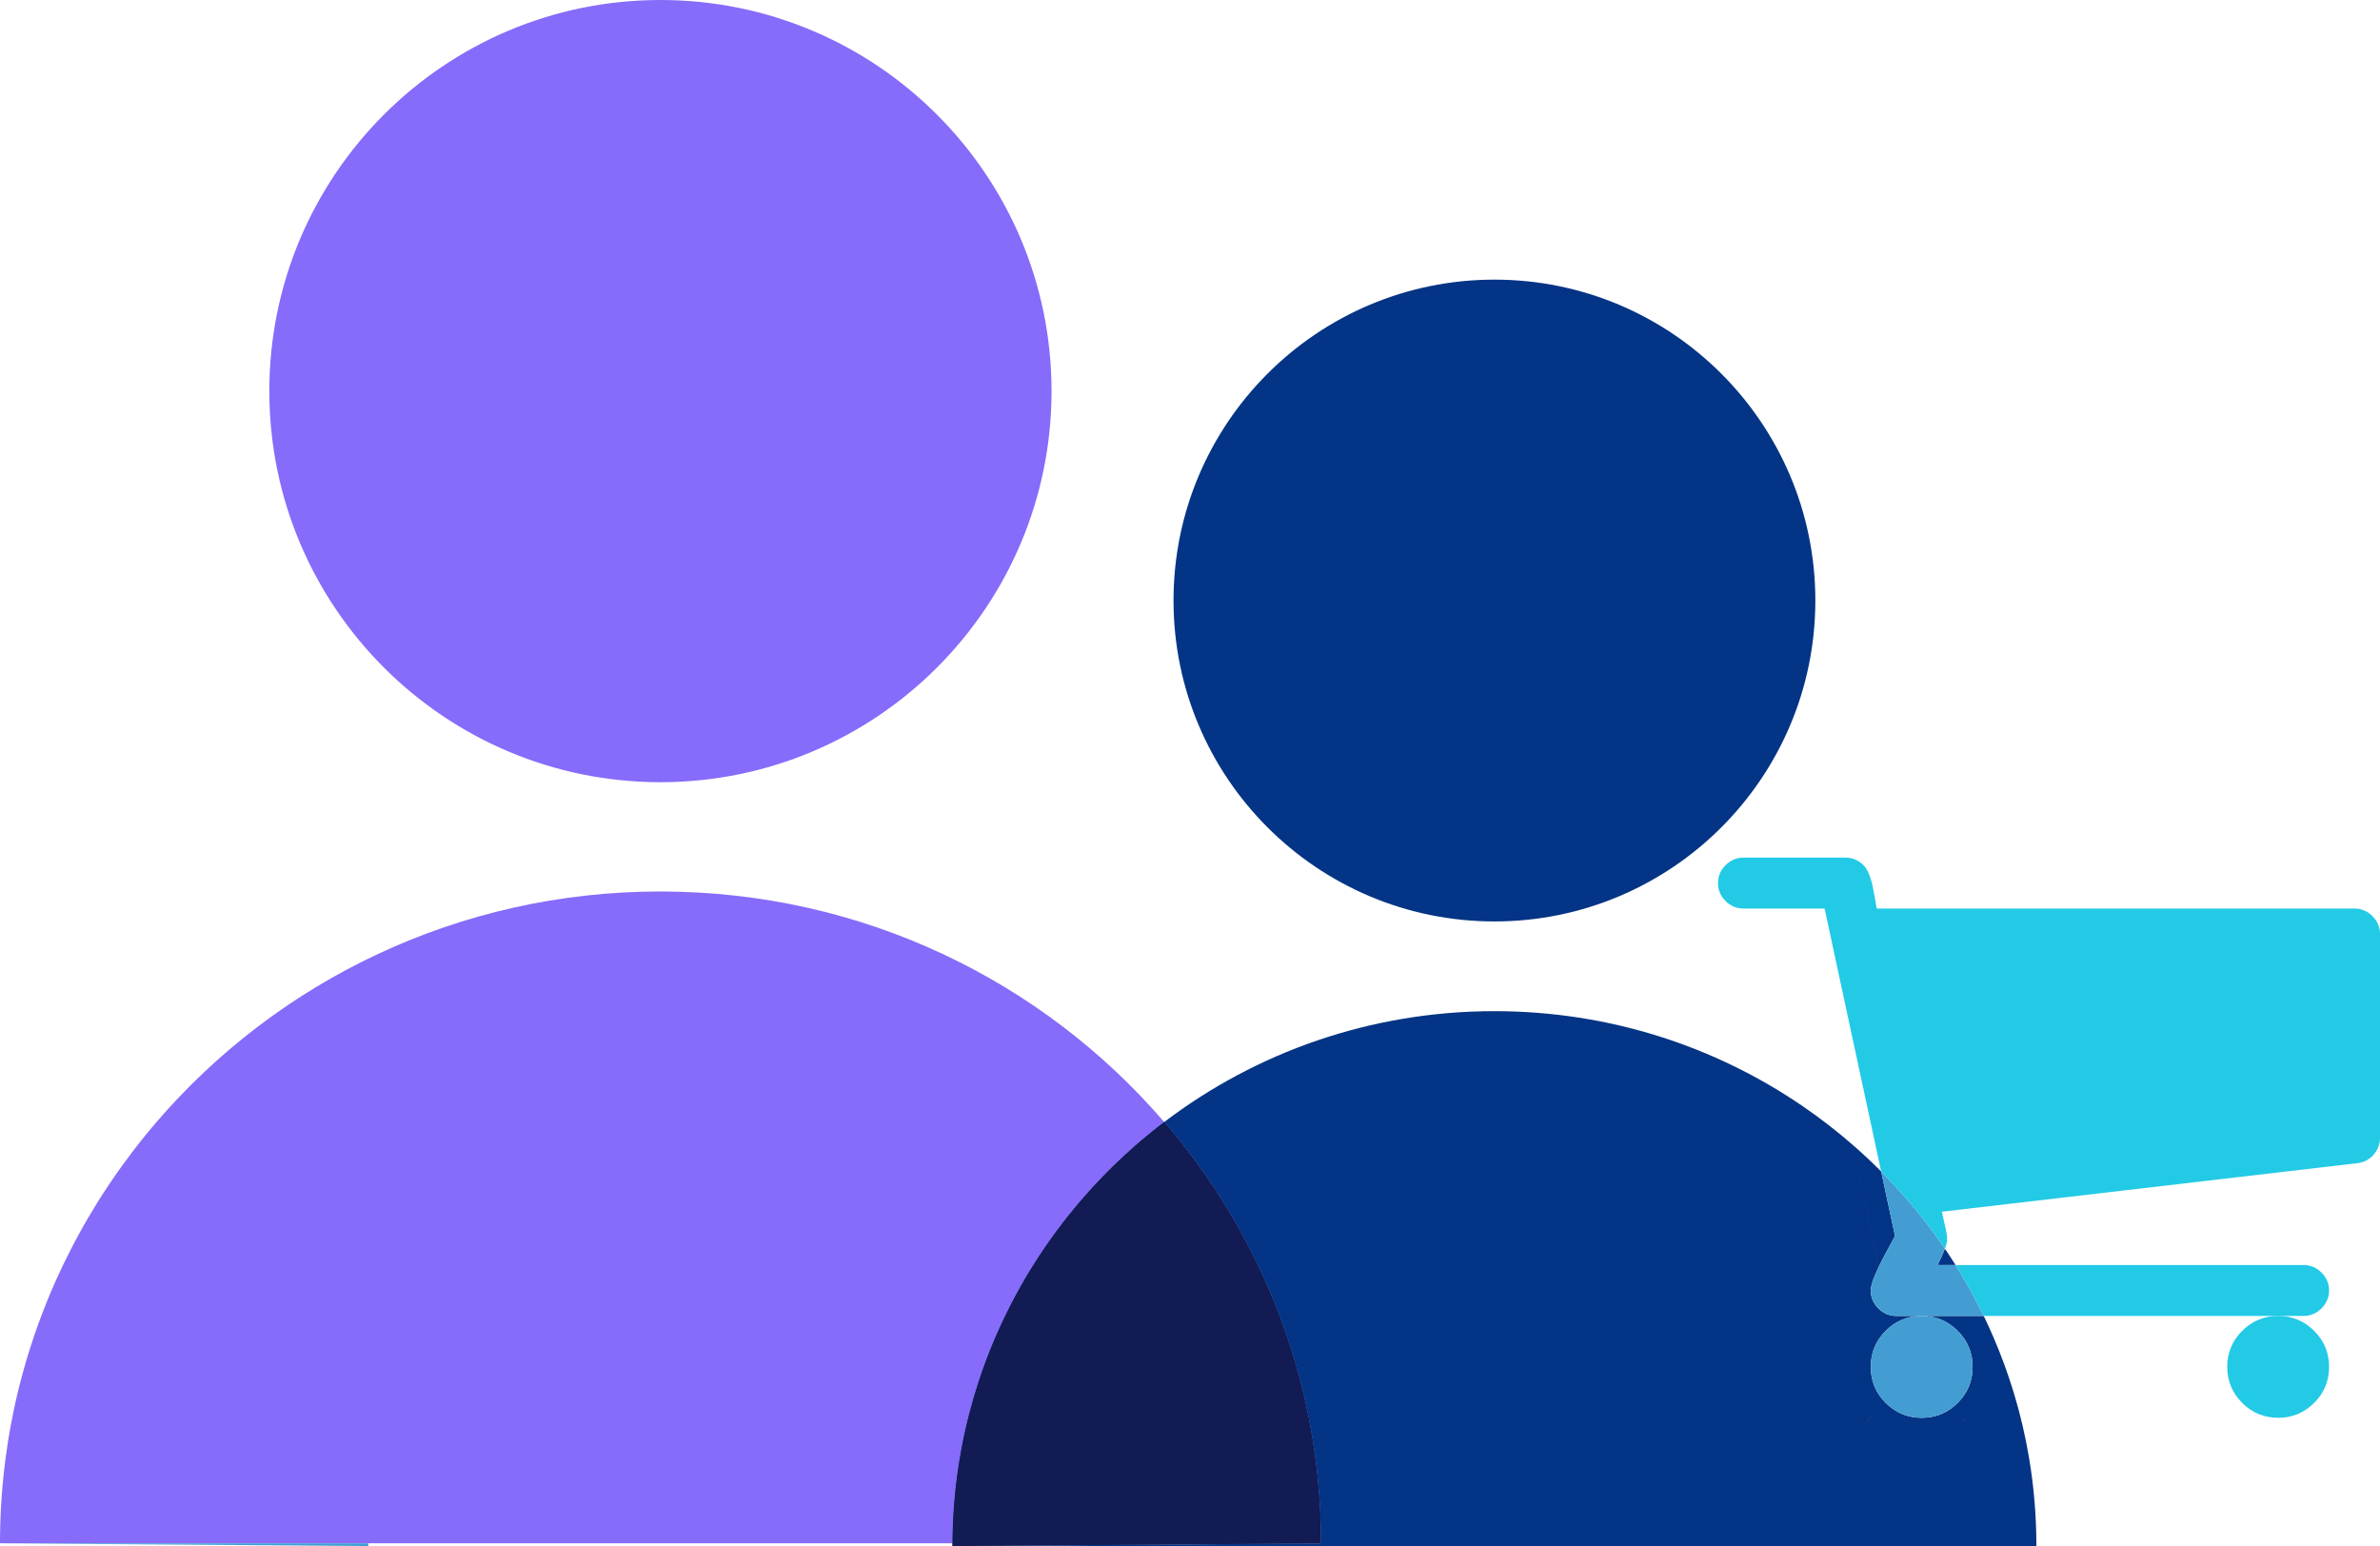 <?xml version="1.0" encoding="UTF-8"?><svg id="Layer_2" xmlns="http://www.w3.org/2000/svg" viewBox="0 0 1333.41 866.2"><defs><style>.cls-1,.cls-2,.cls-3,.cls-4,.cls-5,.cls-6,.cls-7{stroke-width:0px;}.cls-1,.cls-2,.cls-3,.cls-5{fill-rule:evenodd;}.cls-1,.cls-4{fill:#043485;}.cls-2{fill:#121b54;}.cls-3{fill:#429dd2;}.cls-5{fill:#876bfa;}.cls-6{fill:#439dd2;}.cls-7{fill:#22cae6;}</style></defs><path class="cls-5" d="m370.02,0c120.93,0,219.11,98.18,219.11,219.12s-98.17,219.12-219.11,219.12-219.12-98.18-219.12-219.12S249.08,0,370.02,0h0Z"/><path class="cls-5" d="m652.26,628.64c-1.08.82-2.16,1.64-3.23,2.49-.14.11-.28.22-.42.33-.94.73-1.87,1.47-2.8,2.22-.13.11-.25.21-.38.3-1.06.85-2.1,1.7-3.14,2.57-1.09.89-2.17,1.8-3.25,2.72-1.07.89-2.12,1.81-3.17,2.73-.01.02-.02.03-.03.03-1.07.93-2.12,1.86-3.17,2.82-1.06.94-2.09,1.88-3.13,2.85-1.03.95-2.07,1.92-3.08,2.9-1.02.97-2.05,1.95-3.05,2.94-1,.98-2,1.98-3.01,2.98-.99,1-1.98,2.01-2.96,3.03-.99,1.01-1.96,2.04-2.91,3.06-.96,1.01-1.91,2.04-2.84,3.07l-.08.08c-.95,1.02-1.87,2.06-2.79,3.1-.95,1.05-1.87,2.11-2.79,3.18-.87,1-1.73,2.01-2.58,3.03-1.11,1.33-2.22,2.67-3.31,4.02-.72.87-1.43,1.76-2.12,2.65-.91,1.15-1.82,2.31-2.71,3.47-.85,1.09-1.69,2.19-2.5,3.3-.02.02-.03.04-.04.05-.65.87-1.31,1.74-1.94,2.62-2.07,2.83-4.08,5.68-6.05,8.59-.59.86-1.17,1.73-1.74,2.6-.72,1.08-1.43,2.16-2.11,3.25-.9,1.38-1.79,2.79-2.66,4.19-.53.84-1.06,1.69-1.57,2.54-1.62,2.67-3.21,5.37-4.75,8.1-.69,1.22-1.37,2.44-2.05,3.67-.78,1.43-1.56,2.86-2.31,4.31-.51.98-1.02,1.96-1.52,2.94-.1.2-.21.39-.29.59-.61,1.18-1.2,2.35-1.78,3.54-.6,1.2-1.18,2.41-1.75,3.62-.81,1.69-1.59,3.38-2.35,5.09-.44.94-.85,1.87-1.26,2.81-.47,1.07-.94,2.13-1.38,3.2-.25.58-.49,1.15-.73,1.73-.41.97-.82,1.95-1.21,2.93-.02.05-.04.1-.05.14-.53,1.31-1.06,2.62-1.57,3.94-.52,1.33-1.03,2.67-1.52,4.01-.46,1.22-.9,2.44-1.34,3.67-.59,1.63-1.15,3.27-1.71,4.91-.37,1.11-.74,2.22-1.1,3.34-.73,2.23-1.43,4.48-2.09,6.73-.26.85-.51,1.7-.75,2.56-.69,2.37-1.34,4.75-1.96,7.14-.24.9-.47,1.81-.7,2.72-.11.4-.21.81-.3,1.22-.19.74-.37,1.48-.53,2.23-.14.53-.26,1.06-.38,1.59-.17.75-.35,1.49-.51,2.24-.16.73-.33,1.46-.48,2.19-.11.46-.2.9-.29,1.36-.27,1.28-.53,2.57-.78,3.87-.27,1.38-.54,2.77-.79,4.15-.35,1.94-.69,3.88-.98,5.82-.15.85-.29,1.71-.41,2.57-.07.42-.13.84-.19,1.25-.14.9-.27,1.82-.39,2.73-.09.57-.16,1.13-.24,1.7-.1.71-.19,1.43-.27,2.15-.1.74-.19,1.49-.27,2.23-.14,1.18-.27,2.34-.39,3.52-.11,1.01-.21,2.01-.29,3.03-.11,1-.2,2.01-.27,3.03-.09.88-.16,1.76-.23,2.65-.12,1.63-.23,3.28-.33,4.92-.08,1.35-.15,2.7-.21,4.05-.01.09-.01.19-.02.27-.04,1.11-.09,2.22-.12,3.33-.02.61-.04,1.22-.07,1.82-.03,1.28-.05,2.57-.08,3.85-.01.95-.02,1.89-.02,2.85H0c0-1.58,0-3.15.03-4.72,0-1.33.04-2.67.08-4,0-.85.03-1.7.07-2.54.03-1.25.09-2.5.14-3.76.03-.97.08-1.95.13-2.92.02-.66.05-1.34.1-2,.04-.78.09-1.57.14-2.35.03-.63.08-1.25.12-1.88.07-1.06.14-2.12.22-3.18.02-.32.04-.63.08-.95.11-1.47.24-2.95.37-4.42.13-1.54.28-3.07.45-4.61,0-.05,0-.11,0-.15.15-1.48.32-2.96.49-4.44s.35-2.96.53-4.43c.42-3.26.89-6.5,1.39-9.74.21-1.33.42-2.66.64-3.99.01-.03.01-.05.02-.08.24-1.44.49-2.86.74-4.29.02-.09.03-.16.04-.25.51-2.78,1.05-5.54,1.61-8.3.33-1.62.68-3.23,1.03-4.86.21-.95.42-1.89.64-2.84.4-1.81.83-3.59,1.27-5.39.16-.7.34-1.39.52-2.09.24-.98.49-1.96.75-2.94.02-.1.05-.21.09-.3.28-1.11.58-2.22.88-3.32.51-1.91,1.03-3.79,1.59-5.67.27-.95.54-1.88.83-2.83.53-1.79,1.08-3.55,1.63-5.31.23-.74.47-1.47.71-2.2.62-1.96,1.27-3.91,1.94-5.85.2-.6.4-1.21.62-1.8.32-.93.64-1.84.97-2.77.35-1,.71-1.99,1.08-2.97.37-1.03.75-2.05,1.14-3.07.4-1.09.82-2.17,1.24-3.23.37-.99.75-1.96,1.15-2.94.09-.25.19-.49.28-.73.38-.95.76-1.89,1.15-2.84,1.29-3.14,2.61-6.25,3.99-9.34.59-1.32,1.19-2.64,1.79-3.94.62-1.35,1.24-2.7,1.87-4.03.61-1.28,1.23-2.57,1.85-3.84,1.34-2.76,2.72-5.5,4.15-8.22.65-1.27,1.32-2.54,1.99-3.79.7-1.31,1.39-2.6,2.11-3.9.71-1.3,1.43-2.58,2.16-3.87.04-.09.09-.16.13-.24.7-1.21,1.38-2.41,2.08-3.6,1.46-2.49,2.94-4.98,4.45-7.44.61-1,1.24-2,1.87-3.01.36-.59.73-1.18,1.11-1.75.61-.96,1.22-1.91,1.84-2.85.79-1.24,1.61-2.47,2.43-3.69.82-1.23,1.63-2.45,2.47-3.66.83-1.22,1.67-2.43,2.52-3.63.08-.12.15-.24.24-.35.77-1.09,1.54-2.18,2.32-3.25,1.86-2.59,3.77-5.16,5.71-7.71.74-.97,1.48-1.93,2.22-2.89.83-1.07,1.66-2.12,2.49-3.18.14-.17.27-.35.41-.52.86-1.07,1.72-2.13,2.59-3.2.71-.88,1.44-1.75,2.17-2.62,1.26-1.54,2.56-3.06,3.85-4.57,67.9-78.99,169.19-129.15,282.26-129.15s214.36,50.16,282.25,129.15l.03.02Z"/><path class="cls-5" d="m740.02,864.69h-206.37c0-.95.02-1.9.03-2.86.02-1.28.04-2.57.07-3.85.02-.61.05-1.21.07-1.82.03-1.11.07-2.22.12-3.33.01-.09.01-.19.02-.27.05-1.35.13-2.71.21-4.06.09-1.64.2-3.28.32-4.92.08-.89.14-1.77.23-2.64.08-1.02.17-2.03.27-3.03.09-1.01.19-2.02.3-3.03.12-1.17.25-2.34.39-3.52.09-.74.17-1.49.27-2.23.09-.72.18-1.42.27-2.14.08-.57.16-1.14.24-1.7.12-.92.25-1.82.4-2.74.05-.41.12-.82.18-1.25.12-.86.26-1.71.41-2.57.3-1.94.64-3.87.99-5.81.25-1.39.52-2.77.79-4.15.25-1.3.51-2.58.78-3.87.1-.45.19-.9.3-1.36.15-.73.31-1.46.48-2.19.16-.75.33-1.49.51-2.24.12-.53.24-1.06.38-1.59.16-.75.35-1.49.53-2.23.1-.42.2-.82.31-1.22.23-.92.46-1.82.7-2.72.62-2.4,1.27-4.77,1.96-7.15.24-.86.49-1.71.75-2.56.66-2.25,1.36-4.49,2.09-6.73.36-1.12.73-2.23,1.1-3.34.55-1.64,1.12-3.28,1.71-4.91.43-1.23.88-2.45,1.34-3.67.49-1.34,1-2.68,1.52-4.01.51-1.32,1.04-2.62,1.57-3.94.01-.04.03-.09.05-.14.4-.98.8-1.95,1.21-2.93.24-.58.48-1.16.73-1.73.45-1.07.92-2.14,1.39-3.2.41-.94.83-1.88,1.26-2.81.76-1.71,1.54-3.4,2.35-5.09.58-1.21,1.15-2.42,1.75-3.61.58-1.19,1.17-2.37,1.78-3.54.09-.2.19-.4.29-.59.5-.98,1.02-1.96,1.53-2.94.75-1.45,1.52-2.89,2.31-4.31.67-1.24,1.36-2.45,2.04-3.67,1.54-2.74,3.13-5.44,4.75-8.11.52-.85,1.04-1.69,1.57-2.53.87-1.41,1.75-2.81,2.66-4.2.68-1.08,1.39-2.16,2.11-3.24.58-.87,1.15-1.74,1.74-2.6,1.97-2.91,3.99-5.76,6.06-8.6.64-.88,1.28-1.75,1.93-2.62l.05-.05c.81-1.1,1.65-2.21,2.5-3.3.9-1.17,1.8-2.32,2.71-3.48.7-.88,1.41-1.77,2.13-2.64,1.09-1.35,2.2-2.69,3.31-4.02.85-1.01,1.71-2.03,2.58-3.03.91-1.07,1.85-2.12,2.79-3.18.91-1.03,1.85-2.07,2.78-3.1.03-.02.05-.05.08-.08.94-1.02,1.88-2.05,2.84-3.07s1.93-2.05,2.91-3.06,1.97-2.03,2.96-3.03c.5-.5,1-1,1.5-1.49.5-.5,1-.99,1.51-1.49,1.01-.98,2.02-1.96,3.05-2.94,1.01-.97,2.04-1.94,3.08-2.9,1.03-.96,2.08-1.9,3.12-2.85,1.05-.95,2.11-1.88,3.17-2.82.01,0,.02-.01.03-.03,1.05-.92,2.12-1.83,3.17-2.74,1.08-.91,2.16-1.83,3.25-2.72,1.04-.86,2.09-1.72,3.14-2.57.13-.1.25-.2.38-.3.92-.74,1.86-1.49,2.79-2.23.15-.1.29-.21.43-.32,1.08-.84,2.16-1.67,3.23-2.5.86.99,1.71,2,2.55,3,.85,1,1.69,2.01,2.52,3.03.99,1.2,1.98,2.41,2.95,3.62.6.74,1.19,1.48,1.77,2.23,1.03,1.3,2.04,2.6,3.04,3.9.67.87,1.33,1.75,1.98,2.62.8,1.04,1.58,2.1,2.36,3.15,2.75,3.74,5.44,7.53,8.03,11.36.57.81,1.11,1.62,1.66,2.44.14.21.27.4.4.61.65.97,1.31,1.96,1.94,2.94.64.97,1.26,1.95,1.87,2.92.45.69.88,1.37,1.31,2.06.64,1.01,1.27,2.02,1.89,3.04.72,1.15,1.42,2.32,2.12,3.48,2.47,4.12,4.86,8.29,7.16,12.5.56.99,1.09,1.99,1.62,3,.84,1.55,1.66,3.11,2.46,4.68.56,1.07,1.1,2.14,1.65,3.22.66,1.32,1.33,2.65,1.97,3.98.65,1.33,1.3,2.67,1.93,4,.51,1.06,1.01,2.14,1.49,3.21.94,2.01,1.85,4.04,2.74,6.07.43.96.84,1.93,1.26,2.89.66,1.53,1.31,3.08,1.95,4.64.46,1.13.93,2.26,1.39,3.41.09.21.17.44.26.67.39.98.77,1.95,1.15,2.94.18.45.35.89.53,1.34.39,1.02.78,2.05,1.15,3.08.38,1,.75,2.01,1.11,3.02.33.87.64,1.74.95,2.62.45,1.26.89,2.52,1.32,3.78.42,1.26.85,2.53,1.27,3.8.47,1.42.92,2.82,1.36,4.25.46,1.43.9,2.85,1.33,4.29.43,1.4.84,2.8,1.24,4.2.02.09.06.18.08.26.4,1.4.79,2.8,1.17,4.21.34,1.2.66,2.39.97,3.6.18.66.35,1.31.52,1.96.08.33.17.67.25.99.26.99.5,1.97.74,2.97.67,2.73,1.31,5.47,1.92,8.23.58,2.64,1.13,5.29,1.66,7.96.1.51.2,1.02.29,1.53.23,1.21.46,2.42.68,3.64.02.09.03.19.05.27.26,1.43.5,2.86.74,4.29.01.02.01.05.03.08.21,1.33.43,2.66.64,3.98.51,3.24.97,6.48,1.39,9.74.19,1.47.37,2.95.54,4.43s.33,2.96.49,4.45v.15c.16,1.53.31,3.07.44,4.6.13,1.47.26,2.96.37,4.43.04.31.06.63.08.94.08,1.06.15,2.13.22,3.18.04.63.08,1.25.12,1.89.05.78.09,1.56.14,2.35.04.66.07,1.34.1,2,.05.97.09,1.95.13,2.92.05,1.25.11,2.51.14,3.76.03.84.05,1.69.06,2.53.04,1.33.07,2.67.08,4,.02,1.57.03,3.14.03,4.72h0Z"/><path class="cls-1" d="m1017.06,336.46c0,99.24-80.56,179.8-179.79,179.8s-179.8-80.56-179.8-179.8,80.56-179.79,179.8-179.79h0c99.23,0,179.79,80.56,179.79,179.79h0Z"/><path class="cls-1" d="m535.13,866.19h605.77c0-16.64-1.38-32.97-4.02-48.87-2.09-12.58-4.98-24.89-8.61-36.89h-.01c-3.23-10.65-7.04-21.05-11.39-31.17-1.73-4.04-3.56-8.03-5.47-11.97h-34.76c7.87,0,14.6,2.79,20.17,8.35,5.57,5.58,8.36,12.3,8.36,20.18s-2.79,14.6-8.36,20.17c-5.57,5.57-12.3,8.36-20.17,8.36s-14.6-2.79-20.18-8.36c-5.57-5.57-8.35-12.29-8.35-20.17s2.78-14.6,8.35-20.18c5.58-5.56,12.3-8.35,20.18-8.35h-14.27c-2.6,0-4.97-.64-7.09-1.94-.07.12-.14.25-.21.38.07-.13.14-.26.2-.38-1.03-.61-2.01-1.38-2.93-2.3-2.82-2.82-4.23-6.16-4.23-10.03,0-2.08.81-5.01,2.45-8.8.61-1.43,1.31-2.94,2.08-4.55l-14.68-68.26c-8.86-7.71-18.17-14.92-27.9-21.58-49.05-33.61-108.6-53.3-172.78-53.3-69.61,0-133.76,23.17-185.01,62.11.86.99,1.71,2,2.55,3,.85,1,1.69,2.01,2.52,3.03.99,1.2,1.98,2.41,2.95,3.62.6.74,1.19,1.48,1.77,2.23,1.03,1.3,2.04,2.6,3.04,3.9.67.87,1.33,1.75,1.98,2.62.8,1.04,1.58,2.1,2.36,3.15,2.75,3.74,5.44,7.53,8.03,11.36.57.81,1.11,1.62,1.66,2.44.14.21.27.4.4.61.65.97,1.31,1.96,1.94,2.94.64.97,1.26,1.95,1.87,2.92.45.69.88,1.37,1.31,2.06.64,1.01,1.27,2.02,1.89,3.04.72,1.15,1.42,2.32,2.12,3.48,2.47,4.12,4.86,8.29,7.16,12.5.56.99,1.09,1.99,1.62,3,.42.78.84,1.55,1.24,2.33.42.78.82,1.57,1.22,2.35.56,1.07,1.1,2.14,1.65,3.22.66,1.32,1.33,2.65,1.97,3.98.65,1.33,1.3,2.67,1.93,4,.51,1.06,1.01,2.14,1.49,3.21.94,2.01,1.85,4.04,2.74,6.07.43.96.84,1.93,1.26,2.89.66,1.53,1.31,3.08,1.95,4.64.23.57.46,1.13.69,1.7.24.57.47,1.13.7,1.71.09.21.17.44.26.67.39.98.77,1.95,1.15,2.94.18.45.35.89.53,1.34.39,1.02.78,2.05,1.15,3.08.38,1,.75,2.01,1.11,3.02.33.87.64,1.74.95,2.62.45,1.26.89,2.52,1.32,3.78.42,1.26.85,2.53,1.27,3.8.47,1.42.92,2.82,1.36,4.25.46,1.43.9,2.85,1.33,4.29.43,1.4.84,2.8,1.24,4.2.02.09.06.18.08.26.4,1.4.79,2.8,1.17,4.21.34,1.2.66,2.39.97,3.6.18.66.35,1.31.52,1.96.08.33.17.67.25.99.26.99.5,1.97.74,2.97.67,2.73,1.31,5.47,1.92,8.23.58,2.64,1.13,5.29,1.66,7.96.1.51.2,1.02.29,1.53.23,1.21.46,2.42.68,3.64.02.09.03.19.05.27.26,1.43.5,2.86.74,4.29.01.02.01.05.03.08.21,1.33.43,2.66.64,3.98.51,3.24.97,6.48,1.39,9.74.19,1.47.37,2.95.54,4.43.17,1.48.33,2.96.49,4.45v.15c.16,1.53.31,3.07.44,4.6.13,1.47.26,2.96.37,4.43.04.31.06.63.08.94.08,1.06.15,2.13.22,3.18.04.63.08,1.25.12,1.89.05.78.09,1.56.14,2.35.04.66.07,1.34.1,2,.05.97.09,1.95.13,2.92.05,1.25.11,2.51.14,3.76.03.84.05,1.69.06,2.53.04,1.33.08,2.67.08,4,.02,1.57.03,3.14.03,4.72h-.01l-204.88,1.5Zm566.12-69.26c-.48-.88-1-1.73-1.56-2.57.57.83,1.09,1.69,1.56,2.57Zm-5.56-7.38c.76.76,1.47,1.54,2.13,2.34-.67-.8-1.38-1.58-2.14-2.34h.01Zm-44.08,0h.01c-.76.76-1.47,1.54-2.14,2.34.66-.8,1.37-1.58,2.13-2.34Zm-2.14,2.35c-.66.8-1.27,1.62-1.84,2.45.56-.84,1.18-1.66,1.84-2.45Zm-1.85,2.46c-.56.84-1.08,1.69-1.56,2.57.47-.88.99-1.74,1.56-2.57Zm42.02-94.74c-.88,2.41-2.25,5.46-4.09,9.14h10.07c-1.94-3.08-3.93-6.13-5.98-9.14Zm-35.71-43.27c-5.13-5.16-10.45-10.14-15.96-14.93l14.68,68.24c1.27-2.66,2.77-5.56,4.48-8.71,2.75-5.05,4.28-7.87,4.57-8.47l-7.77-36.13Z"/><path class="cls-1" d="m1047.62,794.36c-.56.84-1.08,1.69-1.56,2.57.47-.88.99-1.74,1.56-2.57Z"/><path class="cls-1" d="m1049.47,791.9c-.66.8-1.27,1.62-1.84,2.45.56-.84,1.18-1.66,1.84-2.45Z"/><path class="cls-1" d="m1051.62,789.55c-.76.76-1.47,1.54-2.14,2.34.66-.8,1.37-1.58,2.13-2.34h.01Z"/><path class="cls-1" d="m1055.87,734.24c-.18.34-.37.71-.59,1.11-.07.12-.14.25-.21.38.07-.13.14-.26.2-.38.22-.4.42-.77.6-1.11Z"/><path class="cls-1" d="m1056.89,732.35c.11-.21.2-.39.28-.53-.07.14-.17.32-.28.53Z"/><polygon class="cls-1" points="1052.65 709.66 1052.64 709.67 1037.96 641.41 1037.97 641.42 1052.65 709.66"/><path class="cls-1" d="m740.02,864.69l-204.9,1.5h-1.48c0-.5,0-1,.01-1.5,0-.95.02-1.9.03-2.86.02-1.28.04-2.57.07-3.85.02-.61.05-1.21.07-1.82.03-1.11.07-2.22.12-3.33.01-.09.01-.19.02-.27.05-1.35.13-2.71.21-4.06.09-1.64.2-3.28.32-4.92.08-.89.14-1.77.23-2.64.08-1.02.17-2.03.27-3.03.09-1.01.19-2.02.3-3.03.12-1.17.25-2.34.39-3.52.09-.74.17-1.49.27-2.23.09-.72.18-1.42.27-2.14.08-.57.16-1.14.24-1.7.12-.92.25-1.82.4-2.74.05-.41.12-.82.18-1.25.12-.86.26-1.71.41-2.57.3-1.94.64-3.87.99-5.81.25-1.39.52-2.77.79-4.15.25-1.3.51-2.58.78-3.87.1-.45.19-.9.3-1.36.15-.73.31-1.46.48-2.19.16-.75.33-1.49.51-2.24.12-.53.24-1.06.38-1.59.16-.75.35-1.49.53-2.23.1-.42.2-.82.31-1.22.23-.92.46-1.82.7-2.72.62-2.4,1.27-4.77,1.96-7.15.24-.86.49-1.71.75-2.56.66-2.25,1.36-4.49,2.09-6.73.36-1.12.73-2.23,1.1-3.34.55-1.64,1.12-3.28,1.71-4.91.43-1.23.88-2.45,1.34-3.67.49-1.34,1-2.68,1.52-4.01.51-1.32,1.04-2.62,1.57-3.94.01-.04.03-.09.05-.14.4-.98.8-1.95,1.21-2.93.24-.58.48-1.16.73-1.73.45-1.07.92-2.14,1.39-3.2.41-.94.83-1.88,1.26-2.81.76-1.71,1.54-3.4,2.35-5.09.58-1.21,1.15-2.42,1.75-3.61.58-1.19,1.17-2.37,1.78-3.54.09-.2.19-.4.29-.59.5-.98,1.02-1.96,1.53-2.94.75-1.45,1.52-2.89,2.31-4.31.67-1.24,1.36-2.45,2.04-3.67,1.54-2.74,3.13-5.44,4.75-8.11.52-.85,1.04-1.69,1.57-2.53.87-1.41,1.75-2.81,2.66-4.2.68-1.08,1.39-2.16,2.11-3.24.58-.87,1.15-1.74,1.74-2.6,1.97-2.91,3.99-5.76,6.06-8.6.64-.88,1.28-1.75,1.93-2.62l.05-.05c.81-1.1,1.65-2.21,2.5-3.3.9-1.17,1.8-2.32,2.71-3.48.7-.88,1.41-1.77,2.13-2.64,1.09-1.35,2.2-2.69,3.31-4.02.85-1.01,1.71-2.03,2.58-3.03.91-1.07,1.85-2.12,2.79-3.18.91-1.03,1.85-2.07,2.78-3.1.03-.02.05-.05.08-.08.94-1.02,1.88-2.05,2.84-3.07s1.93-2.05,2.91-3.06,1.97-2.03,2.96-3.03c.5-.5,1-1,1.5-1.49.5-.5,1-.99,1.51-1.49,1.01-.98,2.02-1.96,3.05-2.94,1.01-.97,2.04-1.94,3.08-2.9,1.03-.96,2.08-1.9,3.12-2.85,1.05-.95,2.11-1.88,3.17-2.82.01,0,.02-.01.03-.03,1.05-.92,2.12-1.83,3.17-2.74,1.08-.91,2.16-1.83,3.25-2.72,1.04-.86,2.09-1.72,3.14-2.57.13-.1.25-.2.38-.3.92-.74,1.86-1.49,2.79-2.23.15-.1.29-.21.43-.32,1.08-.84,2.16-1.67,3.23-2.5.86.99,1.71,2,2.55,3,.85,1,1.69,2.01,2.52,3.03.99,1.2,1.98,2.41,2.95,3.62.6.74,1.19,1.48,1.77,2.23,1.03,1.3,2.04,2.6,3.04,3.9.67.87,1.33,1.75,1.98,2.62.8,1.04,1.58,2.1,2.36,3.15,2.75,3.74,5.44,7.53,8.03,11.36.57.81,1.11,1.62,1.66,2.44.14.21.27.4.4.61.65.97,1.31,1.96,1.94,2.94.64.97,1.26,1.95,1.87,2.92.45.69.88,1.37,1.31,2.06.64,1.01,1.27,2.02,1.89,3.04.72,1.15,1.42,2.32,2.12,3.48,2.47,4.12,4.86,8.29,7.16,12.5.56.99,1.09,1.99,1.62,3,.84,1.55,1.66,3.11,2.46,4.68.56,1.07,1.1,2.14,1.65,3.22.66,1.32,1.33,2.65,1.97,3.98.65,1.33,1.3,2.67,1.93,4,.51,1.06,1.01,2.14,1.49,3.21.94,2.01,1.85,4.04,2.74,6.07.43.96.84,1.93,1.26,2.89.66,1.53,1.31,3.08,1.95,4.64.46,1.13.93,2.26,1.39,3.41.09.21.17.44.26.67.39.98.77,1.95,1.15,2.94.18.45.35.89.53,1.34.39,1.02.78,2.05,1.15,3.08.38,1,.75,2.01,1.11,3.02.33.87.64,1.74.95,2.62.45,1.26.89,2.52,1.32,3.78.42,1.26.85,2.53,1.27,3.8.47,1.42.92,2.82,1.36,4.25.46,1.43.9,2.85,1.33,4.29.43,1.4.84,2.8,1.24,4.2.02.09.06.18.08.26.4,1.4.79,2.8,1.17,4.21.34,1.2.66,2.39.97,3.6.18.66.35,1.31.52,1.96.08.33.17.67.25.99.26.99.5,1.97.74,2.97.67,2.73,1.31,5.47,1.92,8.23.58,2.64,1.13,5.29,1.66,7.96.1.51.2,1.02.29,1.53.23,1.21.46,2.42.68,3.64.02.09.03.19.05.27.26,1.43.5,2.86.74,4.29.01.02.01.05.03.08.21,1.33.43,2.66.64,3.98.51,3.24.97,6.48,1.39,9.74.19,1.47.37,2.95.54,4.43s.33,2.96.49,4.45v.15c.16,1.53.31,3.07.44,4.6.13,1.47.26,2.96.37,4.43.04.31.06.63.08.94.08,1.06.15,2.13.22,3.18.04.63.08,1.25.12,1.89.05.78.09,1.56.14,2.35.04.66.07,1.34.1,2,.05.97.09,1.95.13,2.92.05,1.25.11,2.51.14,3.76.03.84.05,1.69.06,2.53.04,1.33.07,2.67.08,4,.02,1.57.03,3.14.03,4.72h0Z"/><path class="cls-2" d="m740.02,864.69l-204.9,1.5h-1.48c0-.5,0-1,.01-1.5,0-.95.02-1.9.03-2.86.02-1.28.04-2.57.07-3.85.02-.61.05-1.21.07-1.82.03-1.11.07-2.22.12-3.33.01-.09.01-.19.02-.27.05-1.35.13-2.71.21-4.06.09-1.64.2-3.28.32-4.92.08-.89.14-1.77.23-2.64.08-1.02.17-2.03.27-3.03.09-1.01.19-2.02.3-3.03.12-1.17.25-2.34.39-3.52.09-.74.17-1.49.27-2.23.09-.72.18-1.42.27-2.14.08-.57.16-1.14.24-1.7.12-.92.25-1.82.4-2.74.05-.41.12-.82.18-1.25.12-.86.26-1.71.41-2.57.3-1.94.64-3.87.99-5.81.25-1.39.52-2.77.79-4.15.25-1.3.51-2.58.78-3.87.1-.45.19-.9.3-1.36.15-.73.31-1.46.48-2.19.16-.75.33-1.49.51-2.24.12-.53.24-1.06.38-1.59.16-.75.35-1.49.53-2.23.1-.42.2-.82.31-1.22.23-.92.46-1.82.7-2.72.62-2.4,1.27-4.77,1.96-7.15.24-.86.49-1.71.75-2.56.66-2.25,1.36-4.49,2.09-6.73.36-1.12.73-2.23,1.1-3.34.55-1.64,1.12-3.28,1.71-4.91.43-1.23.88-2.45,1.34-3.67.49-1.34,1-2.68,1.52-4.01.51-1.32,1.04-2.62,1.57-3.94.01-.04.03-.09.05-.14.4-.98.8-1.95,1.21-2.93.24-.58.48-1.16.73-1.73.45-1.07.92-2.14,1.39-3.2.41-.94.83-1.88,1.26-2.81.76-1.71,1.54-3.4,2.35-5.09.58-1.21,1.15-2.42,1.75-3.61.58-1.19,1.17-2.37,1.78-3.54.09-.2.19-.4.29-.59.5-.98,1.02-1.96,1.53-2.94.75-1.45,1.52-2.89,2.31-4.31.67-1.24,1.36-2.45,2.04-3.67,1.54-2.74,3.13-5.44,4.75-8.11.52-.85,1.04-1.69,1.57-2.53.87-1.41,1.75-2.81,2.66-4.2.68-1.08,1.39-2.16,2.11-3.24.58-.87,1.15-1.74,1.74-2.6,1.97-2.91,3.99-5.76,6.06-8.6.64-.88,1.28-1.75,1.93-2.62l.05-.05c.81-1.1,1.65-2.21,2.5-3.3.9-1.17,1.8-2.32,2.71-3.48.7-.88,1.41-1.77,2.13-2.64,1.09-1.35,2.2-2.69,3.31-4.02.85-1.01,1.71-2.03,2.58-3.03.91-1.07,1.85-2.12,2.79-3.18.91-1.03,1.85-2.07,2.78-3.1.03-.02.05-.05.08-.08.94-1.02,1.88-2.05,2.84-3.07s1.93-2.05,2.91-3.06,1.97-2.03,2.96-3.03c.5-.5,1-1,1.5-1.49.5-.5,1-.99,1.51-1.49,1.01-.98,2.02-1.96,3.05-2.94,1.01-.97,2.04-1.94,3.08-2.9,1.03-.96,2.08-1.9,3.12-2.85,1.05-.95,2.11-1.88,3.17-2.82.01,0,.02-.01.03-.03,1.05-.92,2.12-1.83,3.17-2.74,1.08-.91,2.16-1.83,3.25-2.72,1.04-.86,2.09-1.72,3.14-2.57.13-.1.25-.2.38-.3.92-.74,1.86-1.49,2.79-2.23.15-.1.29-.21.43-.32,1.08-.84,2.16-1.67,3.23-2.5.86.99,1.71,2,2.55,3,.85,1,1.69,2.01,2.52,3.03.99,1.2,1.98,2.41,2.95,3.62.6.74,1.19,1.48,1.77,2.23,1.03,1.3,2.04,2.6,3.04,3.9.67.87,1.33,1.75,1.98,2.62.8,1.04,1.58,2.1,2.36,3.15,2.75,3.74,5.44,7.53,8.03,11.36.57.81,1.11,1.62,1.66,2.44.14.21.27.4.4.61.65.97,1.31,1.96,1.94,2.94.64.97,1.26,1.95,1.87,2.92.45.69.88,1.37,1.31,2.06.64,1.01,1.27,2.02,1.89,3.04.72,1.15,1.42,2.32,2.12,3.48,2.47,4.12,4.86,8.29,7.16,12.5.56.99,1.09,1.99,1.62,3,.84,1.55,1.66,3.11,2.46,4.68.56,1.07,1.1,2.14,1.65,3.22.66,1.32,1.33,2.65,1.97,3.98.65,1.33,1.3,2.67,1.93,4,.51,1.06,1.01,2.14,1.49,3.21.94,2.01,1.85,4.04,2.74,6.07.43.96.84,1.93,1.26,2.89.66,1.53,1.31,3.08,1.95,4.64.46,1.13.93,2.26,1.39,3.41.09.21.17.44.26.67.39.98.77,1.95,1.15,2.94.18.45.35.89.53,1.34.39,1.02.78,2.05,1.15,3.08.38,1,.75,2.01,1.11,3.02.33.87.64,1.74.95,2.62.45,1.26.89,2.52,1.32,3.78.42,1.26.85,2.53,1.27,3.8.47,1.42.92,2.82,1.36,4.25.46,1.43.9,2.85,1.33,4.29.43,1.4.84,2.8,1.24,4.2.02.09.06.18.08.26.4,1.4.79,2.8,1.17,4.21.34,1.2.66,2.39.97,3.6.18.66.35,1.31.52,1.96.08.33.17.67.25.99.26.99.5,1.97.74,2.97.67,2.73,1.31,5.47,1.92,8.23.58,2.64,1.13,5.29,1.66,7.96.1.51.2,1.02.29,1.53.23,1.21.46,2.42.68,3.64.02.09.03.19.05.27.26,1.43.5,2.86.74,4.29.01.02.01.05.03.08.21,1.33.43,2.66.64,3.98.51,3.24.97,6.48,1.39,9.74.19,1.47.37,2.95.54,4.43s.33,2.96.49,4.45v.15c.16,1.53.31,3.07.44,4.6.13,1.47.26,2.96.37,4.43.04.31.06.63.08.94.08,1.06.15,2.13.22,3.18.04.63.08,1.25.12,1.89.05.78.09,1.56.14,2.35.04.66.07,1.34.1,2,.05.97.09,1.95.13,2.92.05,1.25.11,2.51.14,3.76.03.84.05,1.69.06,2.53.04,1.33.07,2.67.08,4,.02,1.57.03,3.14.03,4.72h0Z"/><path class="cls-3" d="m53.51,675.52c-1.51,2.46-2.99,4.94-4.45,7.44,1.45-2.49,2.94-4.98,4.45-7.44Z"/><path class="cls-3" d="m206.39,866.2l-206.39-1.51h206.38c0,.5,0,1.01,0,1.51Z"/><path class="cls-4" d="m1055.87,734.24c-.18.34-.37.71-.59,1.11-.07.12-.14.25-.21.38.07-.13.14-.26.2-.38.22-.4.42-.77.6-1.11Z"/><path class="cls-4" d="m1056.89,732.35c.11-.21.2-.39.28-.53-.07.14-.17.32-.28.53Z"/><polygon class="cls-4" points="1052.65 709.66 1052.64 709.67 1037.96 641.41 1037.97 641.42 1052.65 709.66"/><path class="cls-4" d="m1047.62,794.36c-.56.84-1.08,1.69-1.56,2.57.47-.88.99-1.74,1.56-2.57Z"/><path class="cls-4" d="m1049.47,791.9c-.66.8-1.27,1.62-1.84,2.45.56-.84,1.18-1.66,1.84-2.45Z"/><path class="cls-4" d="m1051.62,789.55c-.76.76-1.47,1.54-2.14,2.34.66-.8,1.37-1.58,2.13-2.34h.01Z"/><path class="cls-4" d="m1047.62,794.36c-.56.84-1.08,1.69-1.56,2.57.47-.88.99-1.74,1.56-2.57Z"/><path class="cls-4" d="m1049.47,791.9c-.66.8-1.27,1.62-1.84,2.45.56-.84,1.18-1.66,1.84-2.45Z"/><path class="cls-4" d="m1051.62,789.55c-.76.76-1.47,1.54-2.14,2.34.66-.8,1.37-1.58,2.13-2.34h.01Z"/><path class="cls-4" d="m1097.82,791.89c-.67-.8-1.38-1.58-2.14-2.34h.01c.76.76,1.47,1.54,2.13,2.34Z"/><path class="cls-4" d="m1101.25,796.93c-.48-.88-1-1.73-1.56-2.57.57.83,1.09,1.69,1.56,2.57Z"/><path class="cls-7" d="m1247.82,765.82c0,7.88,2.79,14.6,8.36,20.17,5.57,5.57,12.3,8.36,20.18,8.36s14.6-2.79,20.17-8.36c5.57-5.57,8.36-12.29,8.36-20.17s-2.79-14.6-8.36-20.17c-5.57-5.57-12.3-8.36-20.17-8.36s-14.61,2.79-20.18,8.36c-5.57,5.57-8.36,12.3-8.36,20.17Z"/><path class="cls-6" d="m1111.4,737.29h-49.03c-2.6,0-4.97-.64-7.09-1.94.22-.4.41-.77.59-1.11-.18.34-.38.71-.6,1.11-1.03-.61-2.01-1.38-2.93-2.3-2.82-2.82-4.23-6.16-4.23-10.03,0-2.08.81-5.01,2.45-8.8.61-1.43,1.31-2.94,2.08-4.55h.01c1.27-2.67,2.77-5.57,4.48-8.72,2.75-5.05,4.28-7.87,4.57-8.47l-7.77-36.13c3.39,3.41,6.7,6.89,9.92,10.46,9.33,10.32,17.96,21.28,25.79,32.81-.88,2.41-2.25,5.46-4.09,9.14h10.07c1.3,2.09,2.59,4.2,3.85,6.32,4.28,7.22,8.27,14.62,11.93,22.21Z"/><path class="cls-7" d="m1055.87,734.24c-.18.34-.37.71-.59,1.11h-.01c.22-.4.42-.77.6-1.11Z"/><path class="cls-7" d="m1304.88,723.02c0,3.87-1.42,7.21-4.24,10.03s-6.17,4.24-10.03,4.24h-179.21c-3.66-7.59-7.65-14.99-11.93-22.21-1.26-2.12-2.55-4.23-3.85-6.32h194.99c3.86,0,7.21,1.41,10.03,4.23s4.24,6.17,4.24,10.03Z"/><path class="cls-7" d="m1333.41,523.31v114.12c0,3.57-1.18,6.73-3.56,9.48s-5.43,4.34-9.14,4.79l-232.7,27.19c.14,1.04.48,2.64,1,4.79.52,2.16.96,4.13,1.33,5.91.38,1.78.56,3.41.56,4.9,0,1.15-.41,2.86-1.26,5.13-7.83-11.53-16.46-22.49-25.79-32.81-3.22-3.57-6.53-7.05-9.92-10.46l-31.68-147.31h-45.46c-3.87,0-7.21-1.41-10.04-4.23-2.82-2.83-4.23-6.17-4.23-10.03s1.41-7.21,4.23-10.04c2.83-2.82,6.17-4.23,10.04-4.23h57.06c2.37,0,4.49.48,6.35,1.45,1.86.97,3.34,2.11,4.45,3.46,1.12,1.33,2.08,3.15,2.9,5.46.82,2.3,1.37,4.27,1.67,5.9.3,1.64.71,3.83,1.23,6.58s.85,4.64,1,5.68h267.7c3.86,0,7.2,1.41,10.03,4.23,2.82,2.83,4.23,6.18,4.23,10.04Z"/><path class="cls-6" d="m1105.17,765.82c0,7.88-2.79,14.6-8.36,20.17-5.57,5.57-12.3,8.36-20.17,8.36s-14.6-2.79-20.18-8.36c-5.57-5.57-8.35-12.29-8.35-20.17s2.78-14.6,8.35-20.18c5.58-5.56,12.3-8.35,20.18-8.35s14.6,2.79,20.17,8.35c5.57,5.58,8.36,12.3,8.36,20.18Z"/></svg>